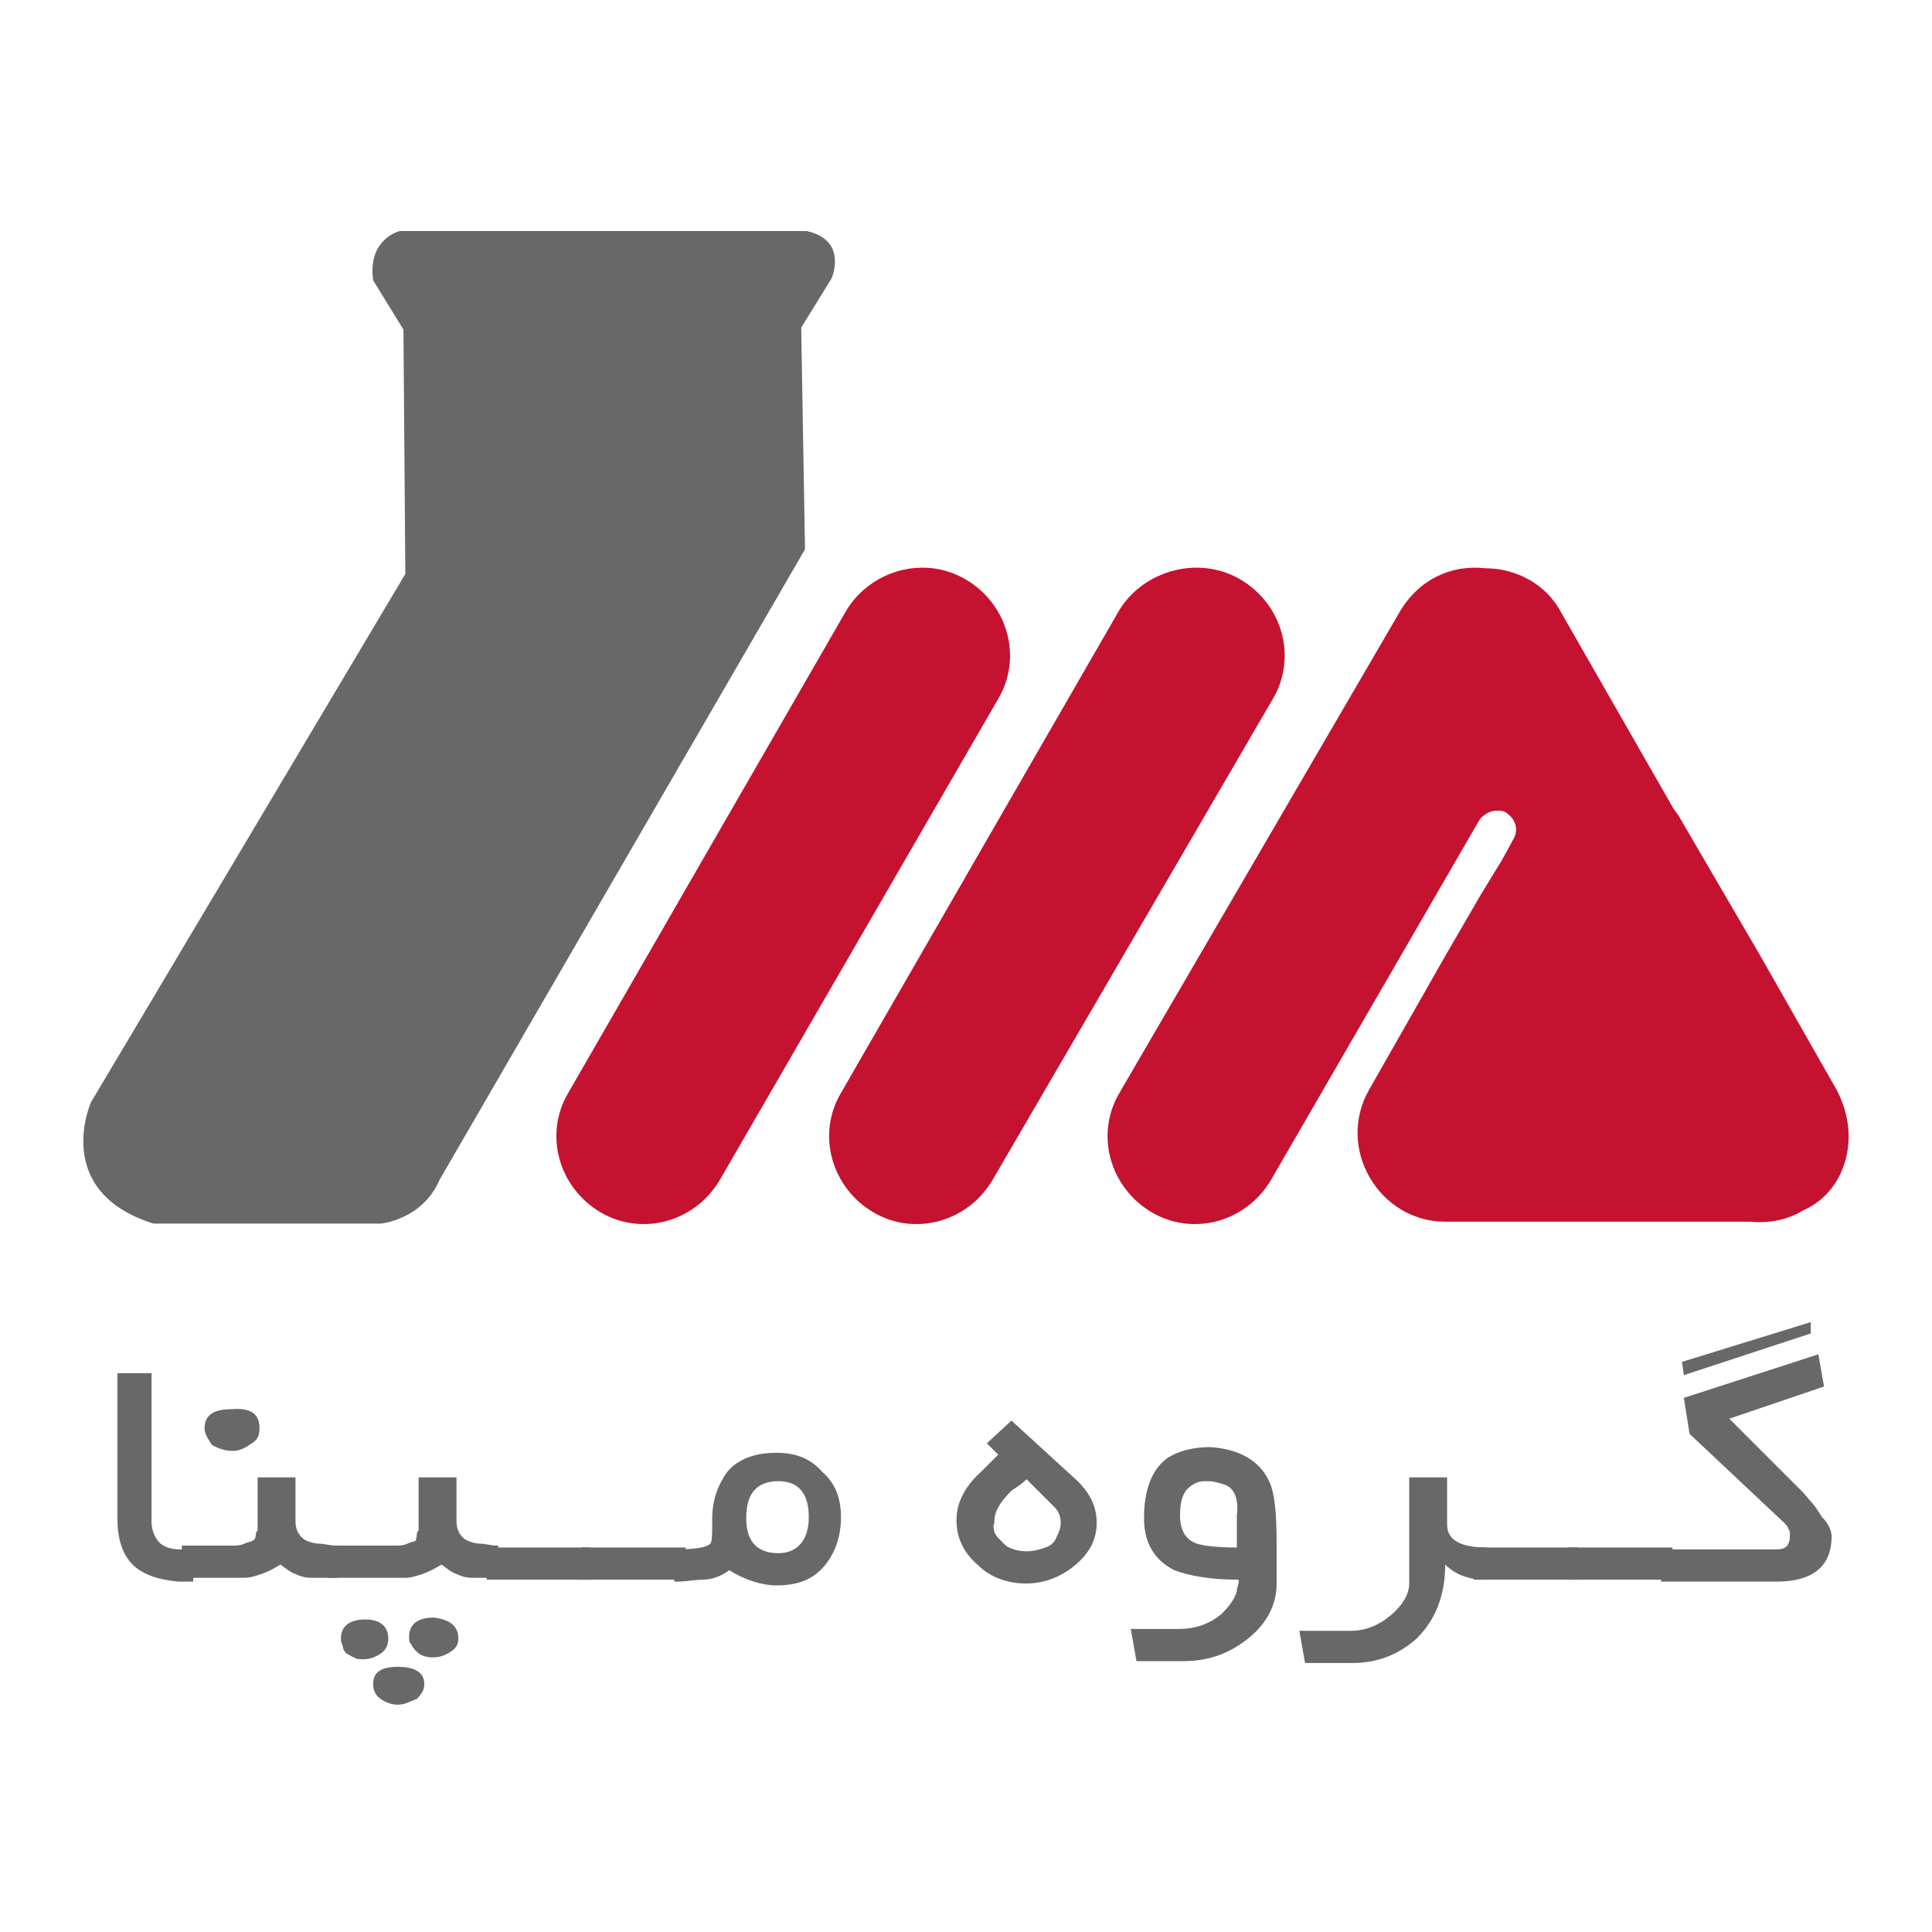 <?xml version="1.0" encoding="utf-8"?>
<!-- Generator: Adobe Illustrator 28.4.1, SVG Export Plug-In . SVG Version: 6.00 Build 0)  -->
<svg version="1.1" id="Layer_2_00000083055419179509383740000003779178341501809326_"
	 xmlns="http://www.w3.org/2000/svg" xmlns:xlink="http://www.w3.org/1999/xlink" x="0px" y="0px" viewBox="0 0 102 102"
	 style="enable-background:new 0 0 102 102;" xml:space="preserve">
<style type="text/css">
	.st0{fill:#686868;}
	.st1{fill:#C51230;}
</style>
<g id="Layer_1-2">
	<g>
		<g>
			<path class="st0" d="M42.3,17.3l1.6-2.6c0,0,0.9-2-1.3-2.5H21.1c0,0-1.7,0.4-1.4,2.6l1.6,2.6l0.1,12.9L4.8,58.2
				c0,0-2.1,4.7,3.3,6.4h12c0,0,2.2-0.2,3.1-2.3L42.5,29C42.5,29,42.3,17.3,42.3,17.3z"/>
			<path class="st1" d="M51,30.6L51,30.6c2.2,1.3,3,4.1,1.7,6.3L38,62.3c-1.3,2.2-4.1,3-6.3,1.7l0,0c-2.2-1.3-3-4.1-1.7-6.3
				l14.7-25.5C46,30.1,48.8,29.3,51,30.6z"/>
			<path class="st1" d="M65.5,30.6L65.5,30.6c2.2,1.3,3,4.1,1.7,6.3L52.4,62.3c-1.3,2.2-4.1,3-6.3,1.7l0,0c-2.2-1.3-3-4.1-1.7-6.3
				l14.7-25.5C60.4,30.1,63.3,29.3,65.5,30.6z"/>
			<path class="st1" d="M97.6,60c0-0.8-0.2-1.6-0.6-2.4l-4.1-7.2l-4.2-7.2c-0.1-0.2-0.3-0.4-0.4-0.6l-5.9-10.3
				c-0.8-1.5-2.4-2.3-4-2.3c0,0,0,0,0,0c-1.8-0.2-3.5,0.6-4.5,2.3L59.1,57.7c-1.3,2.2-0.5,5,1.7,6.3h0c2.2,1.3,5,0.5,6.3-1.7l11-19
				l0,0c0.2-0.3,0.6-0.5,0.9-0.5c0.2,0,0.4,0,0.5,0.1c0.5,0.3,0.7,0.9,0.4,1.4l-0.6,1.1l0,0l-1.1,1.8l-1.8,3.1l-4.1,7.2
				c-1.8,3.1,0.5,7,4,7l8.3,0l7.8,0c1,0.1,2-0.1,2.8-0.6C96.8,63.2,97.6,61.6,97.6,60C97.6,60,97.6,60,97.6,60z"/>
		</g>
		<g>
			<path class="st0" d="M7,82.6c-0.5-0.5-0.8-1.3-0.8-2.4v-7.7H8v7.8c0,0.4,0.1,0.7,0.3,1c0.2,0.3,0.6,0.5,1.2,0.5h0.7v1.7H9.4
				C8.3,83.4,7.5,83.1,7,82.6L7,82.6z"/>
			<path class="st0" d="M13.5,81.1c0-0.1,0-0.2,0.1-0.3c0-0.2,0-0.3,0-0.4V78h2v2.3c0,0.5,0.2,0.8,0.5,1c0.2,0.1,0.5,0.2,0.8,0.2
				c0.2,0,0.5,0.1,0.9,0.1v1.7h-0.6c-0.4,0-0.7,0-0.8,0c-0.3,0-0.6-0.1-0.8-0.2c-0.3-0.1-0.5-0.3-0.8-0.5c-0.3,0.2-0.7,0.4-1,0.5
				c-0.3,0.1-0.6,0.2-0.9,0.2H9.6v-1.7h2.6c0.3,0,0.5,0,0.7-0.1c0.2-0.1,0.4-0.1,0.5-0.2C13.4,81.3,13.5,81.2,13.5,81.1z M13.7,75.4
				L13.7,75.4c0,0.4-0.1,0.6-0.4,0.8c-0.3,0.2-0.6,0.4-1,0.4c-0.4,0-0.7-0.1-1.1-0.3c-0.2-0.3-0.4-0.6-0.4-0.9c0-0.7,0.5-1,1.4-1h0
				C13.3,74.3,13.7,74.7,13.7,75.4z"/>
			<path class="st0" d="M22,81.1c0-0.1,0-0.2,0.1-0.3c0-0.2,0-0.3,0-0.4V78h2v2.3c0,0.5,0.2,0.8,0.5,1c0.2,0.1,0.5,0.2,0.8,0.2
				c0.2,0,0.5,0.1,0.9,0.1v1.7h-0.6c-0.4,0-0.7,0-0.8,0c-0.3,0-0.6-0.1-0.8-0.2c-0.3-0.1-0.5-0.3-0.8-0.5c-0.3,0.2-0.7,0.4-1,0.5
				c-0.3,0.1-0.6,0.2-0.9,0.2h-4.1v-1.7h3.5c0.3,0,0.5,0,0.7-0.1c0.2-0.1,0.4-0.1,0.5-0.2C21.9,81.3,22,81.2,22,81.1z M20.5,86.5
				c0,0.3-0.1,0.6-0.4,0.8c-0.3,0.2-0.6,0.3-0.9,0.3h-0.1c-0.1,0-0.3,0-0.4-0.1c-0.1,0-0.2-0.1-0.4-0.2c-0.1-0.1-0.2-0.2-0.2-0.4
				C18,86.7,18,86.6,18,86.5c0-0.6,0.4-1,1.3-1C20.1,85.5,20.5,85.9,20.5,86.5z M22.4,88.9c0,0.3-0.1,0.5-0.4,0.8
				C21.7,89.8,21.4,90,21,90c-0.3,0-0.6-0.1-0.9-0.3c-0.3-0.2-0.4-0.5-0.4-0.8c0-0.6,0.4-0.9,1.3-0.9C21.9,88,22.4,88.3,22.4,88.9z
				 M24.2,86.5L24.2,86.5c0,0.3-0.1,0.5-0.4,0.7c-0.3,0.2-0.6,0.3-0.9,0.3h-0.1c-0.3,0-0.6-0.1-0.8-0.3c-0.1-0.1-0.2-0.2-0.3-0.4
				c-0.1-0.1-0.1-0.2-0.1-0.4c0-0.6,0.4-1,1.3-1C23.8,85.5,24.2,85.9,24.2,86.5z"/>
			<path class="st0" d="M31.2,83.4h-5.5v-1.7h5.5V83.4z"/>
			<path class="st0" d="M36.2,83.4h-5.5v-1.7h5.5V83.4z"/>
			<path class="st0" d="M44.4,80.1c0,1-0.3,1.9-0.9,2.6c-0.6,0.7-1.4,1-2.5,1c-0.8,0-1.7-0.3-2.5-0.8c-0.4,0.3-0.9,0.5-1.4,0.5
				c-0.4,0-0.9,0.1-1.3,0.1h-0.2v-1.7c1.1,0,1.7-0.1,1.9-0.3c0.1-0.1,0.1-0.5,0.1-1.3c0-1,0.3-1.8,0.8-2.5c0.6-0.7,1.5-1,2.6-1
				c1,0,1.8,0.3,2.4,1C44.1,78.3,44.4,79.1,44.4,80.1z M42.7,80.1c0-1.2-0.5-1.9-1.6-1.9c-1.1,0-1.7,0.6-1.7,1.9v0.1
				c0,1.2,0.6,1.8,1.7,1.8C42.1,82,42.7,81.3,42.7,80.1z"/>
			<path class="st0" d="M57.9,80.4L57.9,80.4c0,0.9-0.4,1.6-1.1,2.2c-0.7,0.6-1.6,1-2.6,1c-1,0-1.9-0.3-2.6-1
				c-0.7-0.6-1.1-1.4-1.1-2.3v-0.1c0-0.8,0.4-1.7,1.3-2.5l0.9-0.9l-0.6-0.6l1.3-1.2l3.5,3.2C57.6,78.9,57.9,79.6,57.9,80.4z
				 M52.5,80.9c0.1,0.2,0.2,0.3,0.3,0.4c0.1,0.1,0.2,0.2,0.3,0.3c0.3,0.2,0.7,0.3,1.1,0.3c0.4,0,0.7-0.1,1-0.2
				c0.3-0.1,0.5-0.3,0.6-0.6c0.1-0.2,0.2-0.4,0.2-0.7v0c0-0.3-0.1-0.6-0.3-0.8l-1.5-1.5c-0.2,0.2-0.5,0.4-0.8,0.6
				c-0.6,0.6-0.9,1.1-0.9,1.6v0.1C52.4,80.6,52.5,80.8,52.5,80.9z"/>
			<path class="st0" d="M67.4,83.6c0,1.1-0.5,2.1-1.5,2.9c-1,0.8-2.1,1.2-3.4,1.2H60l-0.3-1.7h2.5c1,0,1.7-0.3,2.3-0.8
				c0.4-0.4,0.7-0.8,0.8-1.2c0-0.2,0.1-0.3,0.1-0.6c-1.5,0-2.6-0.2-3.4-0.5c-1-0.5-1.6-1.4-1.6-2.7v-0.1c0-1.4,0.4-2.5,1.2-3.1
				c0.6-0.4,1.4-0.6,2.3-0.6c1.5,0.1,2.6,0.7,3.1,1.8c0.3,0.6,0.4,1.7,0.4,3.3C67.4,81.5,67.4,83.6,67.4,83.6z M64.7,78.4
				c-0.3-0.1-0.6-0.2-0.9-0.2c0,0-0.1,0-0.2,0c-0.4,0-0.7,0.2-0.9,0.4c-0.3,0.3-0.4,0.8-0.4,1.4c0,0.8,0.3,1.3,0.9,1.5
				c0.3,0.1,1,0.2,2.1,0.2V80C65.4,79.2,65.2,78.6,64.7,78.4L64.7,78.4z"/>
			<path class="st0" d="M78.4,83.4c-0.9,0-1.6-0.3-2.1-0.8c0,1.6-0.5,2.9-1.5,3.9c-0.9,0.8-2,1.3-3.4,1.3h-2.5l-0.3-1.7h2.7
				c0.8,0,1.5-0.3,2.1-0.8c0.6-0.5,1-1.1,1-1.7V78h2v2.5c0,0.8,0.7,1.2,2.1,1.2C78.4,81.7,78.4,83.4,78.4,83.4z"/>
			<path class="st0" d="M83.3,83.4h-5.5v-1.7h5.5V83.4z"/>
			<path class="st0" d="M88.3,83.4h-5.5v-1.7h5.5V83.4z"/>
			<path class="st0" d="M96.7,81.1c0,1.6-1,2.4-2.9,2.4h-6.1v-1.7h6.1c0.5,0,0.7-0.2,0.7-0.8c0-0.1,0-0.2-0.1-0.3
				c0-0.1-0.1-0.2-0.2-0.3l-5-4.7l-0.3-1.9l7.1-2.3l0.3,1.7l-5,1.7l3.9,3.9l0.6,0.7l0.4,0.6C96.5,80.4,96.7,80.8,96.7,81.1z
				 M95.6,70.4l-6.7,2.2l-0.1-0.7l6.8-2.1C95.6,69.8,95.6,70.4,95.6,70.4z"/>
		</g>
	</g>
</g>
</svg>
